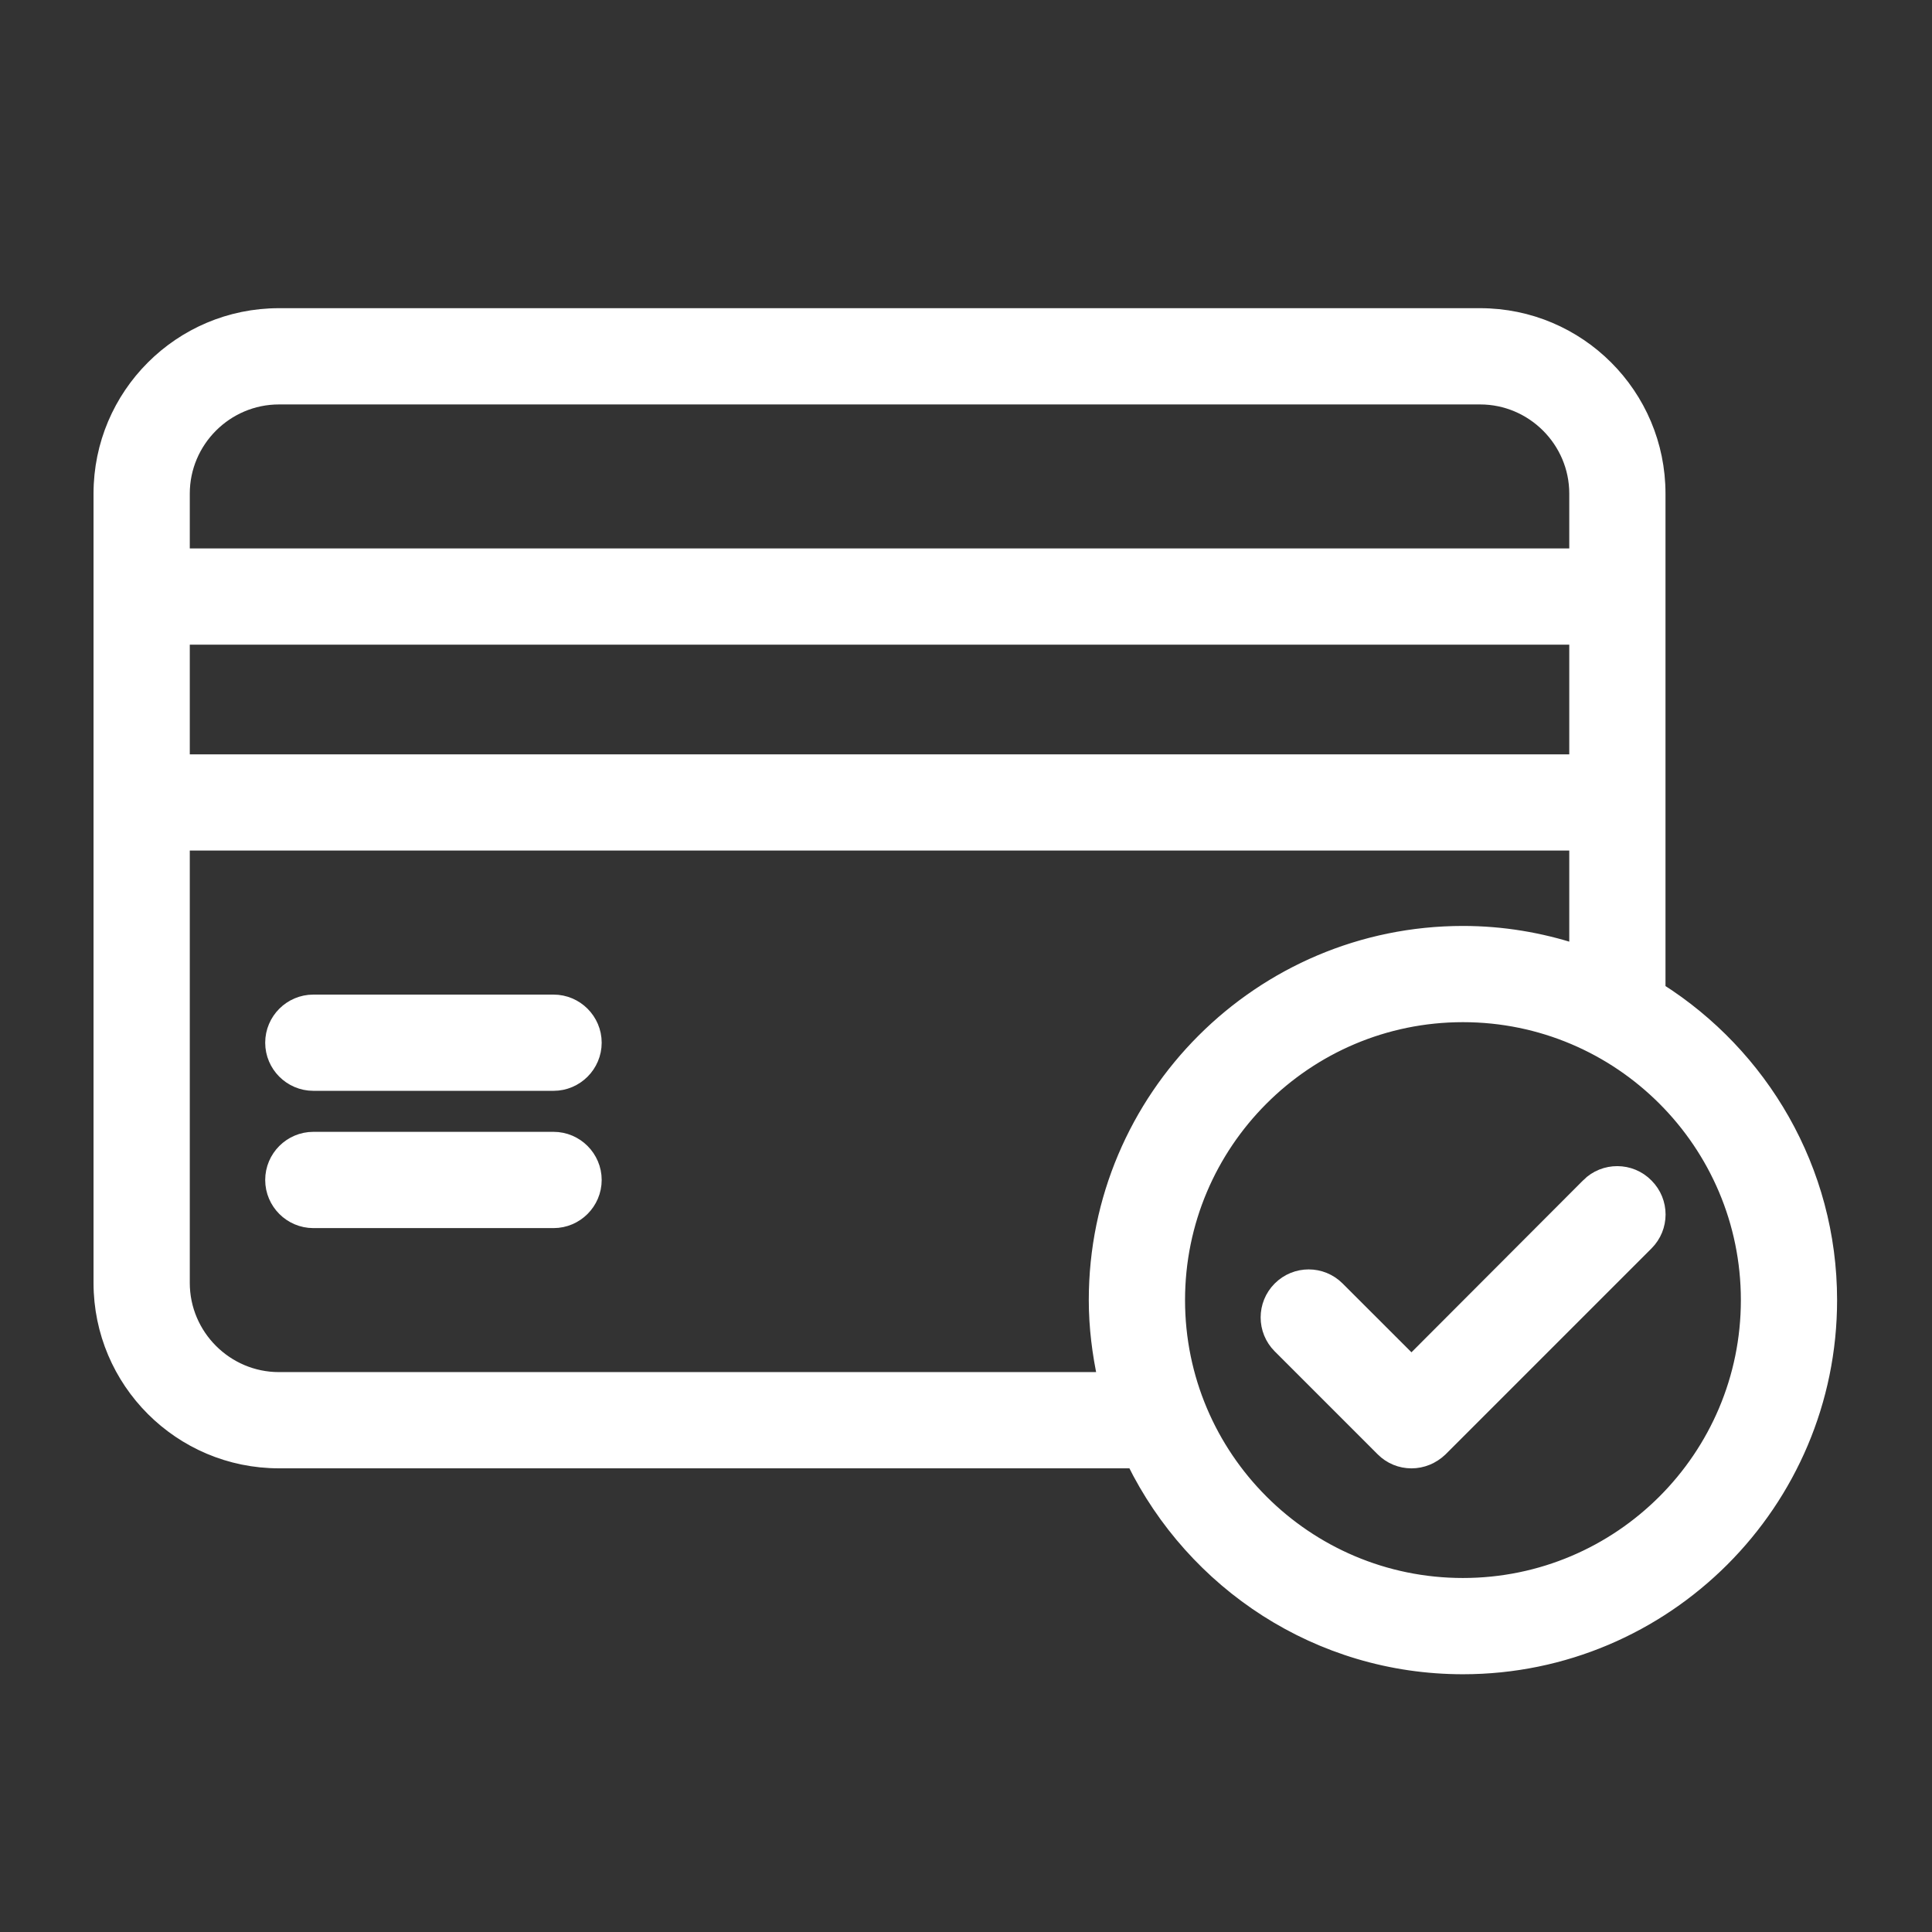 <svg width="56" height="56" viewBox="0 0 56 56" fill="none" xmlns="http://www.w3.org/2000/svg">
<rect x="0" y="0" width="56" height="56" fill="#333333" stroke="none"/>
<path d="M16.045 29.029H9.082C8.424 29.029 7.887 29.566 7.887 30.223C7.887 30.881 8.424 31.418 9.082 31.418H16.045C16.703 31.418 17.24 30.881 17.24 30.223C17.24 29.566 16.703 29.029 16.045 29.029Z" fill="white" stroke="white" stroke-width="0.4"/>
<path d="M16.045 33.007H9.082C8.424 33.007 7.887 33.544 7.887 34.202C7.887 34.859 8.424 35.397 9.082 35.397H16.045C16.703 35.397 17.24 34.859 17.24 34.202C17.24 33.544 16.703 33.007 16.045 33.007Z" fill="white" stroke="white" stroke-width="0.4"/>
<path d="M48.075 28.69V14.307C48.075 11.451 45.758 9.133 42.902 9.133H8.085C5.229 9.133 2.911 11.451 2.911 14.307V37.186C2.911 40.042 5.229 42.36 8.085 42.36H32.859C34.594 45.886 38.21 48.329 42.404 48.329C48.274 48.329 53.049 43.554 53.049 37.684C53.049 33.901 51.053 30.575 48.075 28.69ZM5.301 14.307C5.301 12.776 6.554 11.523 8.085 11.523H42.902C44.432 11.523 45.686 12.776 45.686 14.307V16.096H5.301V14.307ZM5.301 18.486H45.686V22.065H5.301V18.486ZM32.017 39.971H8.085C6.554 39.971 5.301 38.717 5.301 37.186V24.454H45.686V27.566C44.65 27.228 43.553 27.039 42.404 27.039C36.534 27.039 31.759 31.814 31.759 37.684C31.759 38.469 31.858 39.237 32.017 39.971ZM42.404 45.939C37.849 45.939 34.149 42.239 34.149 37.684C34.149 33.129 37.849 29.428 42.404 29.428C46.959 29.428 50.66 33.129 50.66 37.684C50.66 42.239 46.959 45.939 42.404 45.939Z" fill="white" stroke="white" stroke-width="0.4"/>
<path d="M46.033 34.349L46.033 34.35L40.912 39.48L38.775 37.344C38.309 36.878 37.556 36.878 37.09 37.344C36.624 37.81 36.624 38.563 37.09 39.029L40.074 42.013C40.301 42.241 40.601 42.361 40.912 42.361C41.224 42.361 41.521 42.24 41.756 42.017L41.756 42.017L41.76 42.013L47.728 36.045C48.194 35.579 48.194 34.827 47.729 34.36C47.263 33.883 46.499 33.883 46.033 34.349Z" fill="white" stroke="white" stroke-width="0.4"/>
</svg>
